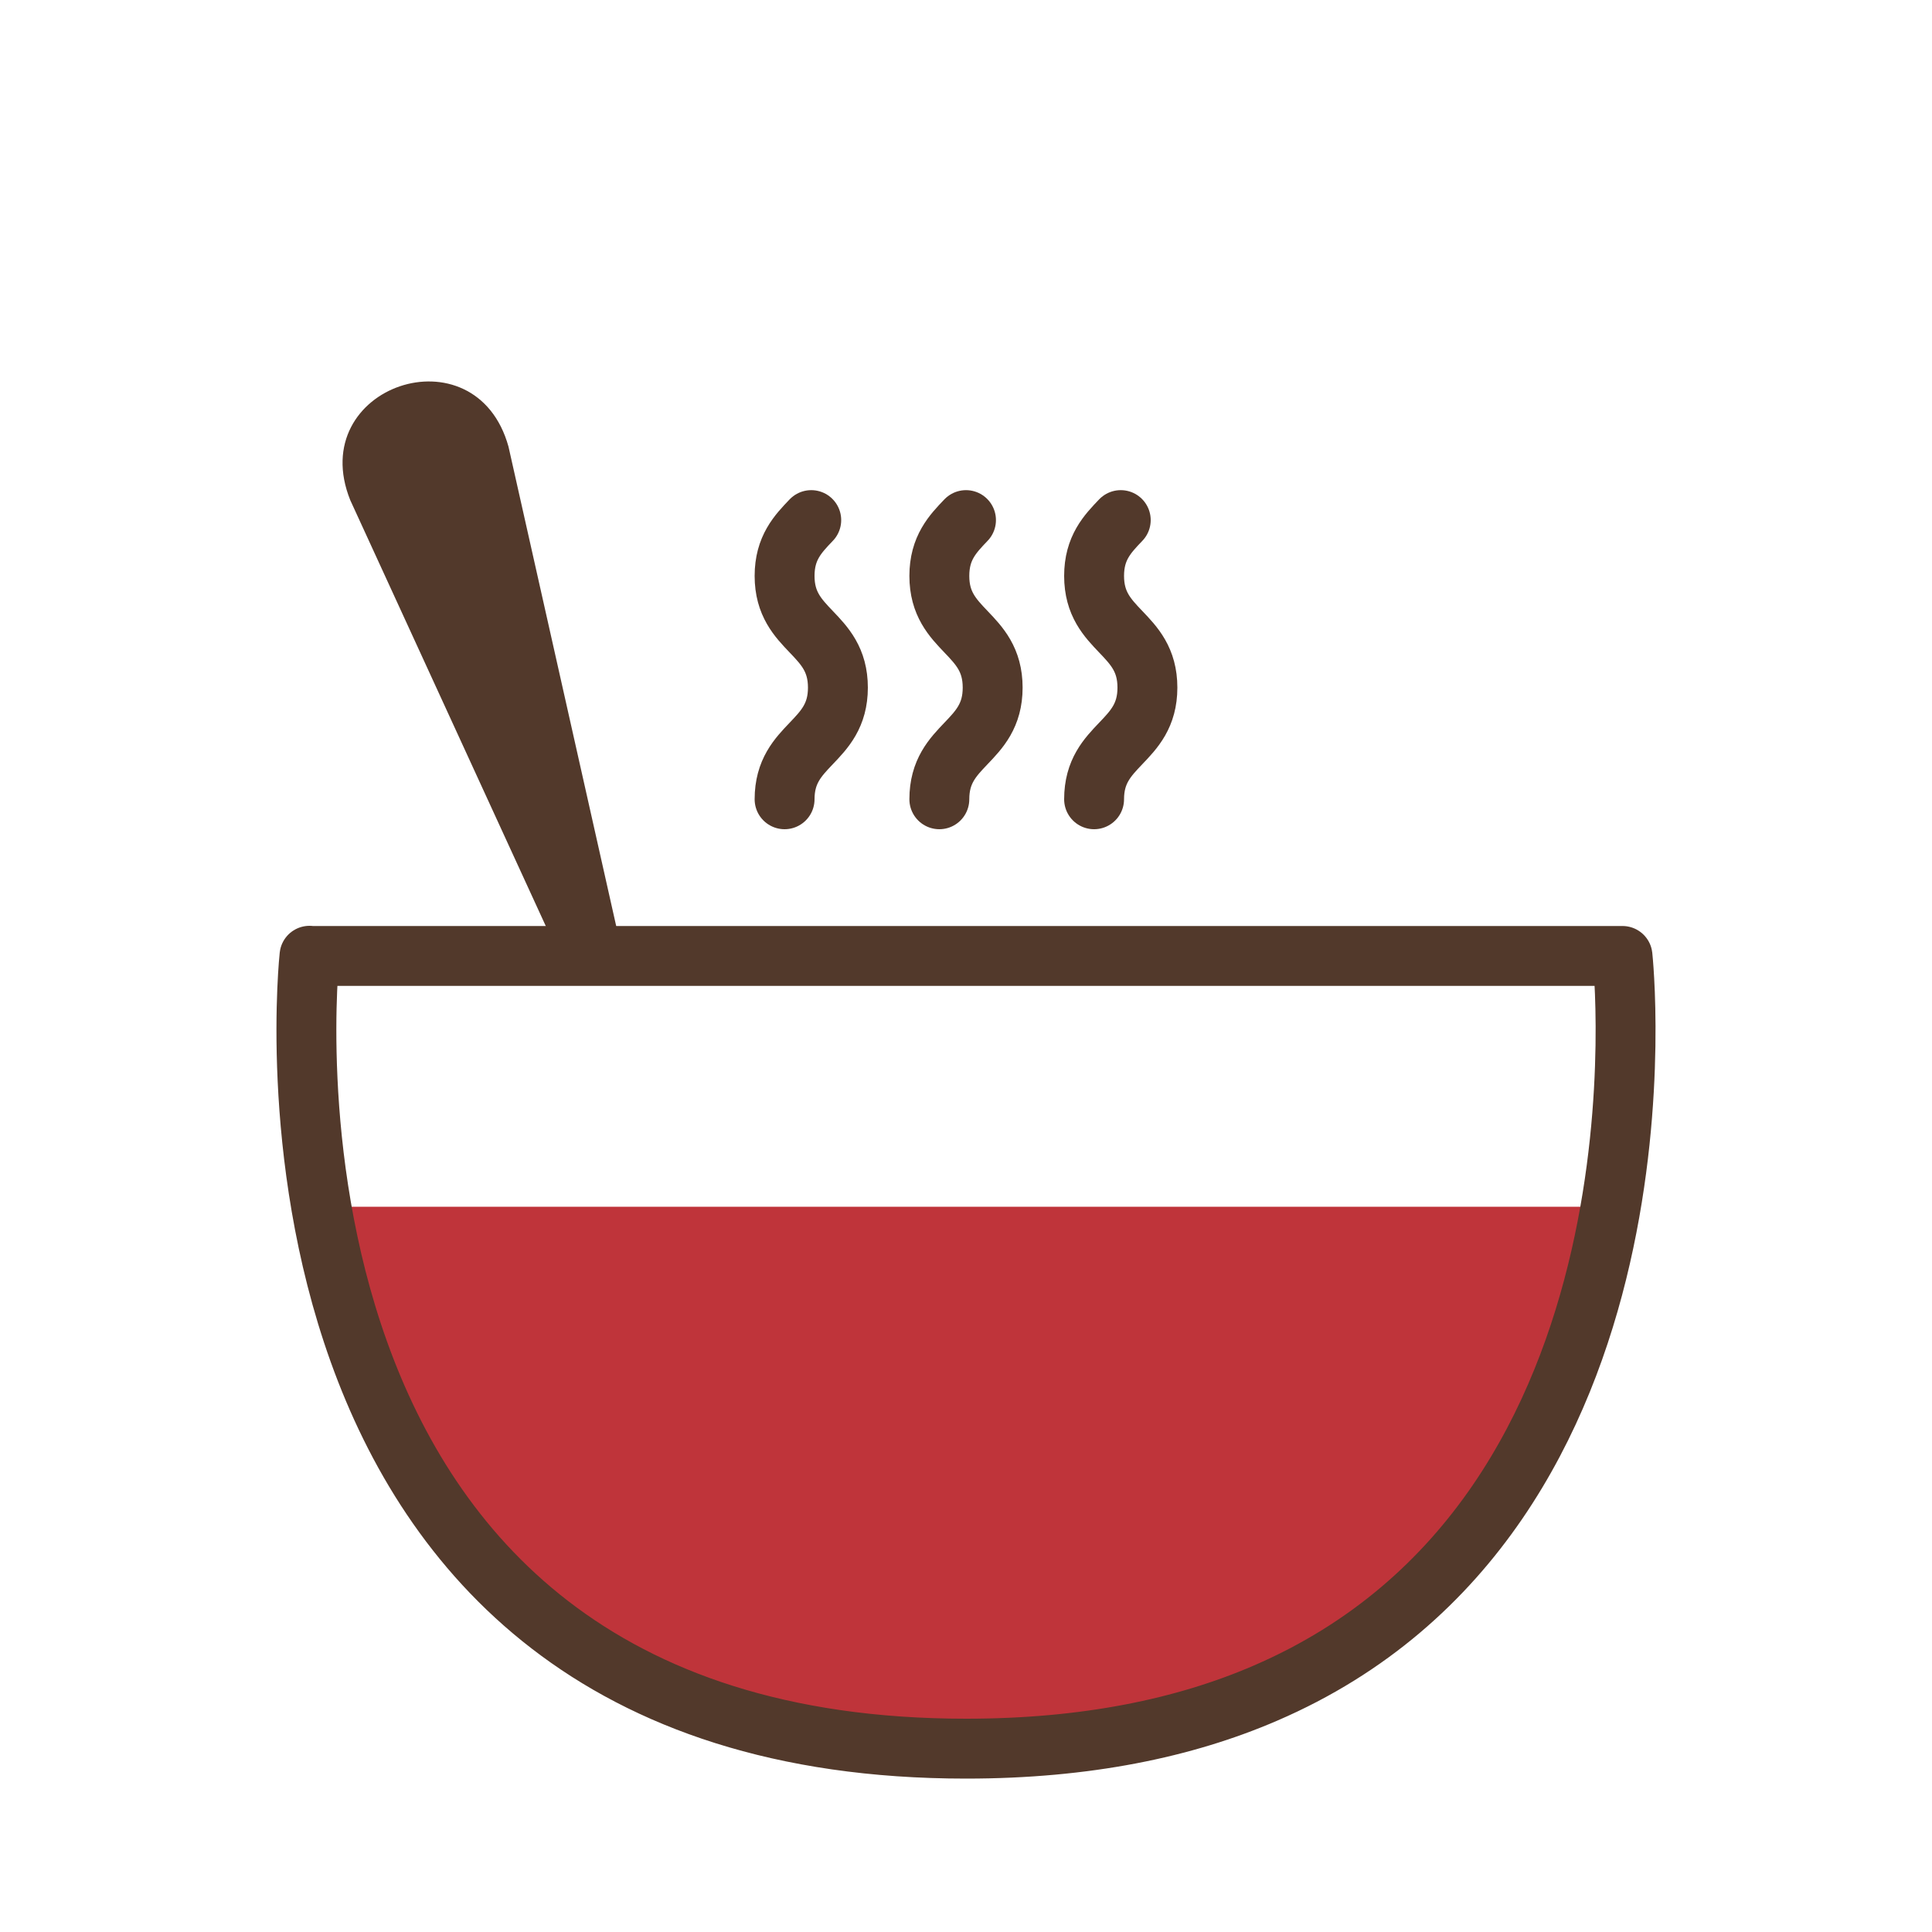 <?xml version="1.0" encoding="UTF-8"?><svg id="Laag_2" xmlns="http://www.w3.org/2000/svg" xmlns:xlink="http://www.w3.org/1999/xlink" viewBox="0 0 100 100"><defs><style>.cls-1,.cls-2{fill:none;}.cls-3{clip-path:url(#clippath);}.cls-4{fill:#bf343a;}.cls-5{fill:#52392b;}.cls-2{stroke:#52392b;stroke-linecap:round;stroke-linejoin:round;stroke-width:3.1px;}</style><clipPath id="clippath"><path class="cls-1" d="M16.02,49.48H83.98s3.15,28.84-18.49,38.16c-4.17,1.8-9.27,2.87-15.49,2.87-38.47,0-33.98-41.04-33.98-41.04Z"/></clipPath></defs><g id="Laag_1-2"><rect class="cls-1" width="100" height="100"/><g class="cls-3"><path class="cls-4" d="M8.43,62.46H92.14v33.21c0,1.03-.84,1.87-1.87,1.87H10.3c-1.03,0-1.87-.84-1.87-1.87V62.46h0Z"/></g><path class="cls-2" d="M16.02,49.48H83.98s3.15,28.84-18.49,38.16c-4.17,1.8-9.27,2.87-15.49,2.87-38.47,0-33.98-41.04-33.98-41.04Z"/><path class="cls-5" d="M29.19,49.98l-11.06-24.09c-2.37-5.9,6.49-8.9,8.19-2.77,0,0,5.81,25.86,5.81,25.86,.4,1.81-2.17,2.67-2.94,.99h0Z"/><path class="cls-2" d="M40.61,41.37c0-2.89,2.76-2.89,2.76-5.78s-2.76-2.89-2.76-5.78c0-1.45,.69-2.17,1.38-2.89"/><path class="cls-2" d="M48.62,41.37c0-2.89,2.76-2.89,2.76-5.78s-2.76-2.89-2.76-5.78c0-1.45,.69-2.17,1.38-2.89"/><path class="cls-2" d="M56.63,41.37c0-2.89,2.76-2.89,2.76-5.78s-2.76-2.89-2.76-5.78c0-1.45,.69-2.17,1.38-2.89"/></g></svg>